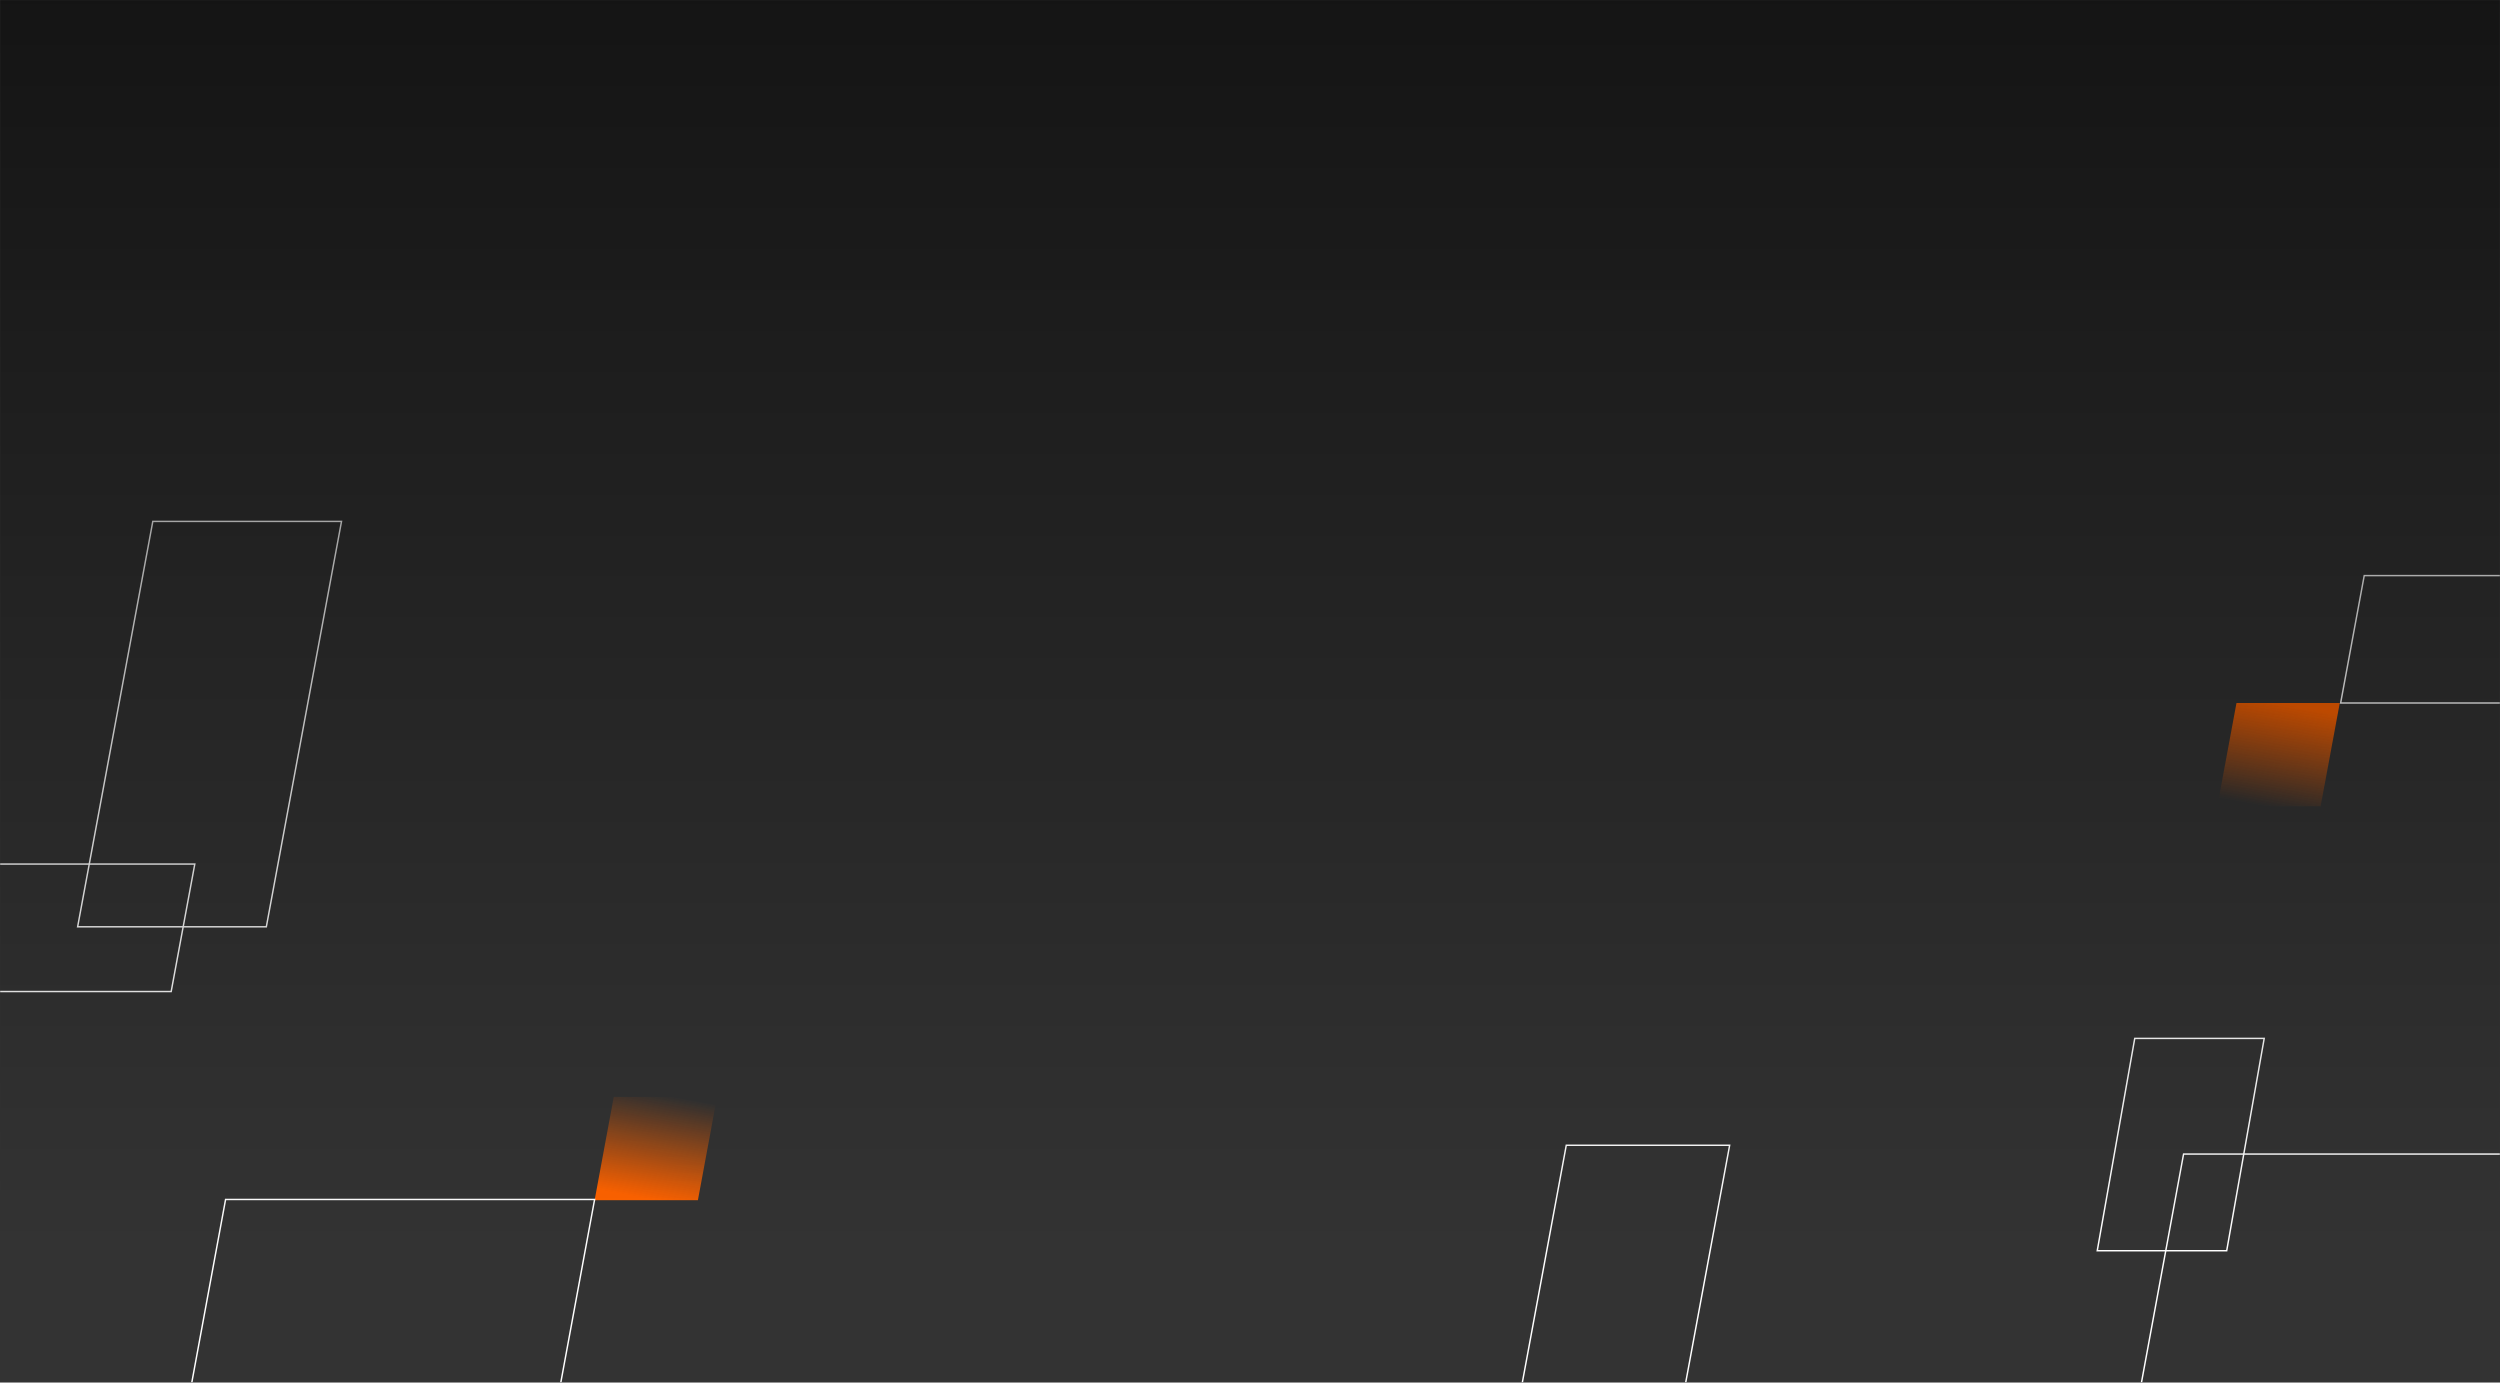 <?xml version="1.0" encoding="UTF-8"?> <svg xmlns="http://www.w3.org/2000/svg" width="1707" height="944" viewBox="0 0 1707 944" fill="none"><rect x="0" y="0" width="1707" height="944" fill="#333333" stroke="none"/><mask id="mask0_2871_4399" style="mask-type:alpha" maskUnits="userSpaceOnUse" x="0" y="0" width="1707" height="944"><rect width="1707" height="944" fill="#D9D9D9"></rect></mask><g mask="url(#mask0_2871_4399)"><path d="M104.341 356L233.187 356L181.846 632.837L53 632.837L104.341 356Z" stroke="white" stroke-miterlimit="10"></path><path d="M1520.39 854L1432 854L1457.61 709L1546 709L1520.39 854Z" stroke="white" stroke-miterlimit="10"></path><path d="M419.07 749L489.604 749L476.534 819.498L406 819.498L419.07 749Z" fill="url(#paint0_linear_2871_4399)"></path><path d="M1527.07 480L1597.6 480L1584.53 550.498L1514 550.498L1527.07 480Z" fill="url(#paint1_linear_2871_4399)"></path><path d="M154.029 819L406 819L379.955 960L128 960L154.029 819Z" stroke="white" stroke-miterlimit="10"></path><path d="M1490.95 788L1839 788L1803.02 983L1455 983L1490.95 788Z" stroke="white" stroke-miterlimit="10"></path><path d="M-22.896 590L133 590L116.886 677L-39 677L-22.896 590Z" stroke="white" stroke-miterlimit="10"></path><path d="M1754.08 480L1598.19 480L1614.3 393L1770.19 393L1754.08 480Z" stroke="white" stroke-miterlimit="10"></path><path d="M1069.45 782L1181 782L1136.55 1022L1025 1022L1069.45 782Z" stroke="white" stroke-miterlimit="10"></path><rect width="1707" height="944" fill="url(#paint2_linear_2871_4399)"></rect></g><defs><linearGradient id="paint0_linear_2871_4399" x1="460.5" y1="749" x2="447.802" y2="819.498" gradientUnits="userSpaceOnUse"><stop stop-color="#FF6300" stop-opacity="0"></stop><stop offset="1" stop-color="#FF6300"></stop></linearGradient><linearGradient id="paint1_linear_2871_4399" x1="1543.5" y1="550" x2="1556" y2="480" gradientUnits="userSpaceOnUse"><stop stop-color="#FF6300" stop-opacity="0"></stop><stop offset="1" stop-color="#FF6300"></stop></linearGradient><linearGradient id="paint2_linear_2871_4399" x1="853.5" y1="854.168" x2="853.5" y2="0" gradientUnits="userSpaceOnUse"><stop stop-opacity="0"></stop><stop offset="1" stop-opacity="0.6"></stop></linearGradient></defs></svg> 